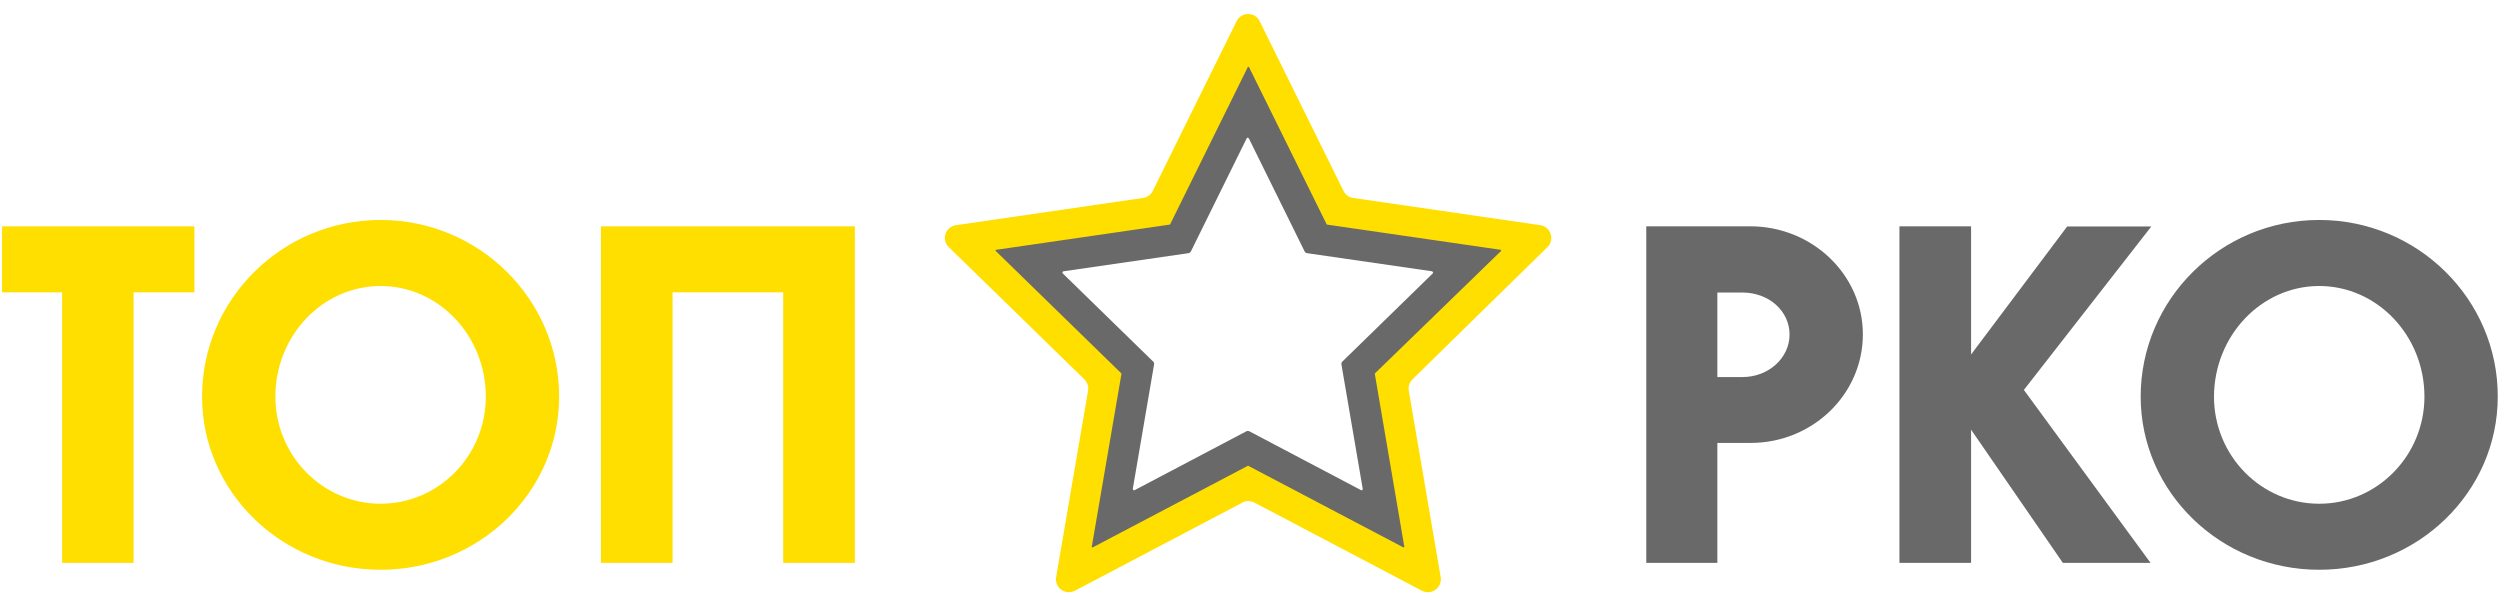 <?xml version="1.0" encoding="iso-8859-1"?>
<!-- Generator: Adobe Illustrator 29.1.0, SVG Export Plug-In . SVG Version: 9.03 Build 55587)  -->
<svg version="1.2" baseProfile="tiny" id="&#x421;&#x43B;&#x43E;&#x439;_1"
	 xmlns="http://www.w3.org/2000/svg" xmlns:xlink="http://www.w3.org/1999/xlink" x="0px" y="0px" viewBox="0 0 1340 325"
	 overflow="visible" xml:space="preserve">
<g>
	<path fill="#696969" d="M938.1,121.3h-55.7v180.4h38.1v-64.3h17.9c33.2,0,60.1-26.1,60.1-58.2C998.5,147.3,971.4,121.3,938.1,121.3
		z M920.5,156.8h13.5c14.1,0,25.2,9.9,25.2,22.5c0,12.6-11.3,22.8-25.2,22.8h-13.5V156.8z M1084.8,209l67.9,92.7h-47l-49.2-71.4
		v71.4h-38.4V121.3h38.4V190l51.5-68.6h45.1L1084.8,209z M1243.1,117.9c-52.8,0-95.7,42.5-95.7,94.7c0,51.2,42.9,92.8,95.7,92.8
		c52.8,0,95.7-41.6,95.7-92.8C1338.9,160.4,1295.9,117.9,1243.1,117.9z M1243.1,153.3c31.1,0,56.4,26.6,56.4,59.3
		c0,31.6-25.3,57.4-56.4,57.4c-31.1,0-56.4-25.7-56.4-57.4C1186.8,179.9,1212.1,153.3,1243.1,153.3z"/>
	<g>
		<path fill="#696969" d="M752.4,293.9c-0.1,0-0.3,0-0.4-0.1l-83.1-43.7l-83.1,43.7c-0.1,0.1-0.3,0.1-0.4,0.1
			c-0.3,0-0.5-0.1-0.7-0.3c-0.2-0.2-0.2-0.4-0.2-0.7l15.9-92.5l-67.2-65.5c-0.2-0.2-0.3-0.6-0.2-0.9c0.1-0.3,0.4-0.6,0.7-0.6
			l92.9-13.5l41.5-84.2c0.2-0.3,0.5-0.5,0.8-0.5c0.3,0,0.6,0.2,0.8,0.5l41.5,84.2l92.9,13.5c0.3,0.1,0.6,0.3,0.7,0.6
			c0.1,0.3,0,0.7-0.2,0.9l-67.2,65.5l15.9,92.5c0,0.2,0,0.5-0.2,0.7C752.9,293.8,752.7,293.9,752.4,293.9z M668.9,231
			c0.3,0,0.5,0.1,0.8,0.2l59.8,31.5c0.1,0.1,0.2,0.1,0.3,0.1c0.2,0,0.4-0.1,0.5-0.3c0.1-0.2,0.2-0.4,0.1-0.6l-11.4-66.6
			c-0.1-0.6,0.1-1.1,0.5-1.5l48.4-47.2c0.2-0.2,0.3-0.5,0.2-0.7c-0.1-0.3-0.3-0.4-0.6-0.5l-66.9-9.7c-0.6-0.1-1-0.4-1.3-0.9
			l-29.9-60.6c-0.1-0.2-0.4-0.4-0.6-0.4c-0.3,0-0.5,0.1-0.6,0.4l-29.9,60.6c-0.3,0.5-0.7,0.8-1.3,0.9l-66.9,9.7
			c-0.3,0-0.5,0.2-0.6,0.5c-0.1,0.3,0,0.5,0.2,0.7l48.4,47.2c0.4,0.4,0.6,0.9,0.5,1.5l-11.4,66.6c0,0.2,0,0.4,0.2,0.6
			c0.1,0.2,0.3,0.3,0.5,0.3c0.1,0,0.2,0,0.3-0.1l59.8-31.5C668.4,231,668.6,231,668.9,231z M668.8,250.1L668.8,250.1L668.8,250.1
			L668.8,250.1z"/>
		<path fill="#FFDF00" d="M829.4,132.5c4.1-4,1.8-11-3.8-11.8l-100.3-14.6c-2.3-0.3-4.2-1.7-5.2-3.8l-44.9-90.9
			c-2.5-5.2-9.9-5.2-12.4,0l-44.9,90.9c-1,2.1-3,3.5-5.2,3.8l-100.3,14.6c-5.7,0.8-8,7.8-3.8,11.8l72.6,70.8c1.6,1.6,2.4,3.9,2,6.1
			l-17.1,99.9c-1,5.7,5,10,10.1,7.3l89.7-47.2c2-1.1,4.4-1.1,6.5,0l89.7,47.2c5.1,2.7,11-1.6,10.1-7.3l-17.1-99.9
			c-0.4-2.2,0.4-4.5,2-6.1L829.4,132.5z M752.7,293c0.1,0.3-0.3,0.5-0.5,0.4l-83.1-43.7c-0.1-0.1-0.2-0.1-0.3,0l-83.1,43.7
			c-0.3,0.1-0.6-0.1-0.5-0.4l15.9-92.6c0-0.1,0-0.2-0.1-0.3l-67.3-65.6c-0.2-0.2-0.1-0.6,0.2-0.6l93-13.5c0.1,0,0.2-0.1,0.3-0.2
			l41.6-84.2c0.1-0.3,0.5-0.3,0.7,0l41.6,84.2c0,0.1,0.2,0.2,0.3,0.2l93,13.5c0.3,0.1,0.4,0.4,0.2,0.6L737,200.1
			c-0.1,0.1-0.1,0.2-0.1,0.3L752.7,293z"/>
	</g>
	<path fill="#FFDF00" d="M1.1,121.3h103.1v35.4H71.6v145H33.3v-145H1.1V121.3z M299.7,212.6c0,51.2-42.9,92.8-95.7,92.8
		c-52.8,0-95.7-41.6-95.7-92.8c0-52.2,42.9-94.7,95.7-94.7C256.8,117.9,299.7,160.4,299.7,212.6z M147.6,212.6
		c0,31.6,25.3,57.4,56.4,57.4c31.1,0,56.4-25.7,56.4-57.4c0-32.7-25.3-59.3-56.4-59.3C172.9,153.3,147.6,179.9,147.6,212.6z
		 M322.1,121.3v180.4h38.4v-145h59.3v145h38.4V121.3H322.1z"/>
</g>
</svg>
